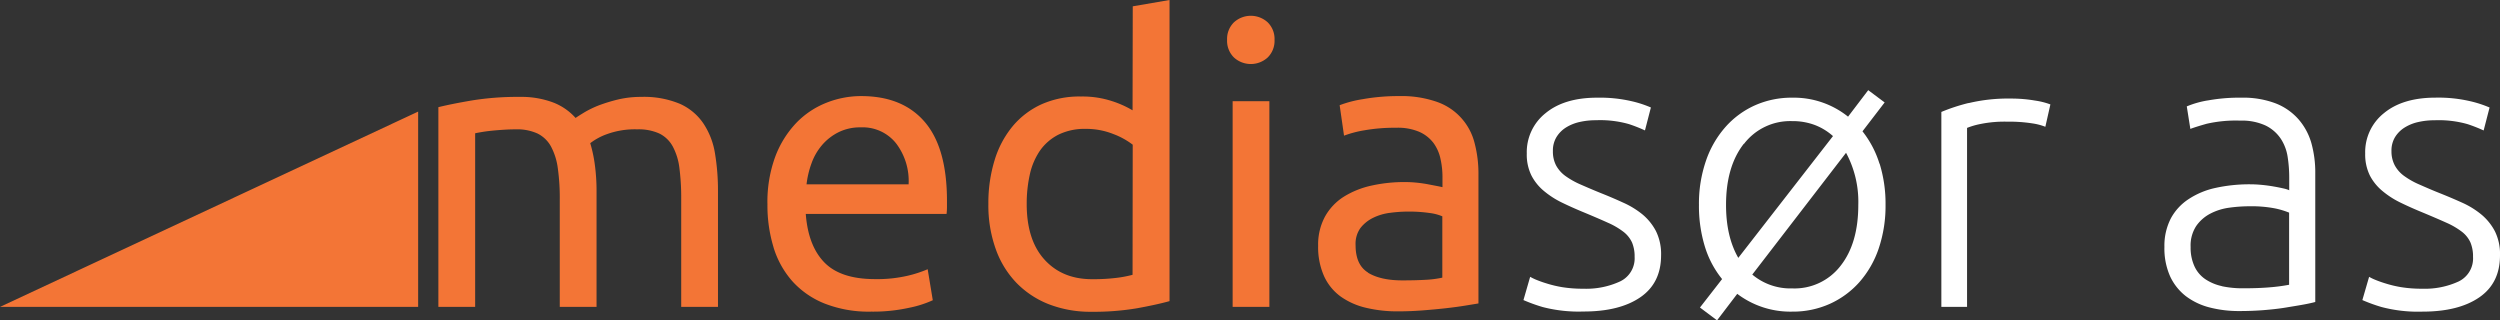<svg xmlns="http://www.w3.org/2000/svg" xmlns:xlink="http://www.w3.org/1999/xlink" viewBox="0 0 645 82.65"><rect x="0" y="0" width="645" height="82.65" fill="#333333" stroke="none"/><defs><style>.cls-1{fill:none;}.cls-2{clip-path:url(#clip-path);}.cls-3{fill:#fff;}.cls-4{fill:#f37536;}</style><clipPath id="clip-path" transform="translate(0 0)"><rect class="cls-1" width="645" height="82.65"/></clipPath></defs><g id="Layer_2" data-name="Layer 2"><g id="Layer_1-2" data-name="Layer 1"><g class="cls-2"><path class="cls-3" d="M619.44,74.08a29.84,29.84,0,0,1-4.13-1,28.25,28.25,0,0,1-2.76-1,12.63,12.63,0,0,1-1.32-.66l-1.74,6a42.88,42.88,0,0,0,4.9,1.78A36.84,36.84,0,0,0,625,80.4q9.29,0,14.64-3.67T645,65.92a13.25,13.25,0,0,0-1.33-6.28,14.17,14.17,0,0,0-3.47-4.29,21.8,21.8,0,0,0-4.94-3.05c-1.88-.85-3.83-1.68-5.87-2.49s-3.73-1.56-5.26-2.23a20.36,20.36,0,0,1-3.87-2.19,8.15,8.15,0,0,1-2.4-2.71A7.7,7.7,0,0,1,617,39a6.73,6.73,0,0,1,.92-3.62,7.67,7.67,0,0,1,2.45-2.46,11.22,11.22,0,0,1,3.52-1.43,18.59,18.59,0,0,1,4.23-.46,27.12,27.12,0,0,1,8.52,1,40,40,0,0,1,4.14,1.63l1.53-5.92a28.9,28.9,0,0,0-5-1.63,36.28,36.28,0,0,0-8.93-.92q-8.47,0-13.32,4a12.84,12.84,0,0,0-4.84,10.41,12.26,12.26,0,0,0,1.22,5.71,12.91,12.91,0,0,0,3.27,4,22.57,22.57,0,0,0,4.69,3q2.65,1.29,5.61,2.5,3.67,1.53,6.18,2.66a19.33,19.33,0,0,1,4,2.34,7.25,7.25,0,0,1,2.19,2.76,9.22,9.22,0,0,1,.66,3.67,6.59,6.59,0,0,1-3.72,6.38A20.79,20.79,0,0,1,625,74.49a33.68,33.68,0,0,1-5.56-.41M569.55,25.92a24,24,0,0,0-5.36,1.53l.92,5.81c.88-.34,2.28-.78,4.18-1.32a33.7,33.7,0,0,1,8.67-.82,14.58,14.58,0,0,1,6.59,1.28,10,10,0,0,1,3.87,3.36,11.71,11.71,0,0,1,1.79,4.7,34.71,34.71,0,0,1,.41,5.35v3.27a7.78,7.78,0,0,0-1.48-.46q-1.08-.25-2.55-.51c-1-.17-2-.31-3.06-.41s-2.06-.15-3-.15a40.56,40.56,0,0,0-8.88.92,20.47,20.47,0,0,0-7,2.91,13.71,13.71,0,0,0-4.59,5,15.39,15.39,0,0,0-1.64,7.34,17.66,17.66,0,0,0,1.48,7.6,13.82,13.82,0,0,0,4.08,5.11,17.14,17.14,0,0,0,6.13,2.9,30,30,0,0,0,7.7.92c2.18,0,4.3-.08,6.38-.25s4-.39,5.66-.67,3.2-.52,4.49-.76,2.28-.46,3-.66V44.69a28.1,28.1,0,0,0-1-7.75A16.1,16.1,0,0,0,593,30.76a15.2,15.2,0,0,0-5.86-4.08,23.53,23.53,0,0,0-8.83-1.48,45.39,45.39,0,0,0-8.72.72m3.67,47.9A12.27,12.27,0,0,1,568.93,72a8.06,8.06,0,0,1-2.75-3.27,11.52,11.52,0,0,1-1-5,9.18,9.18,0,0,1,1.43-5.4,10.1,10.1,0,0,1,3.67-3.22,14.85,14.85,0,0,1,4.9-1.53,38,38,0,0,1,5.1-.36,32,32,0,0,1,6.74.56,20.83,20.83,0,0,1,3.57,1.08V73.47a47,47,0,0,1-5,.66q-2.91.25-6.79.25a25.59,25.59,0,0,1-5.66-.56M507.87,26.58a48,48,0,0,0-7,2.3v50.3h6.63V33a19.11,19.11,0,0,1,3.42-1,31,31,0,0,1,6.88-.61,38.76,38.76,0,0,1,6.59.45,15,15,0,0,1,3.31.87L529,26.94a18.93,18.93,0,0,0-4-1,35.79,35.79,0,0,0-6.18-.51,43.83,43.83,0,0,0-10.91,1.17m-33.06,42a15,15,0,0,1-12.45,5.81,15.29,15.29,0,0,1-10.31-3.57l24.19-31.42a26.63,26.63,0,0,1,3.16,13.47q0,9.89-4.59,15.71m-24.9-31.48a15,15,0,0,1,12.45-5.87,16.1,16.1,0,0,1,5.82,1,15.15,15.15,0,0,1,4.69,2.86L448.48,66.53q-3.17-5.52-3.16-13.67,0-9.9,4.59-15.77m35,5.15a25.72,25.72,0,0,0-4.39-8.36l5.72-7.45L482,23.26l-5.2,6.84a22.38,22.38,0,0,0-14.39-4.9,23.26,23.26,0,0,0-9.69,2,22.38,22.38,0,0,0-7.6,5.62,25.64,25.64,0,0,0-5,8.72,33.88,33.88,0,0,0-1.79,11.33,35.63,35.63,0,0,0,1.53,10.76A24.73,24.73,0,0,0,444.3,72l-5.71,7.34L443,82.65l5.21-6.84a22.71,22.71,0,0,0,14.18,4.59,23.25,23.25,0,0,0,9.69-2,22.77,22.77,0,0,0,7.61-5.57,25.45,25.45,0,0,0,5-8.67,34.33,34.33,0,0,0,1.78-11.32,34.84,34.84,0,0,0-1.53-10.62M403,74.08a29.84,29.84,0,0,1-4.13-1,28.25,28.25,0,0,1-2.76-1,14.43,14.43,0,0,1-1.33-.66l-1.73,6a42.88,42.88,0,0,0,4.9,1.78,36.84,36.84,0,0,0,10.61,1.17q9.29,0,14.64-3.67t5.36-10.81a13.37,13.37,0,0,0-1.33-6.28,14.17,14.17,0,0,0-3.47-4.29,22.1,22.1,0,0,0-5-3.05Q416,51,413,49.81c-2-.81-3.73-1.56-5.26-2.23a20.78,20.78,0,0,1-3.88-2.19,8.23,8.23,0,0,1-2.39-2.71,7.7,7.7,0,0,1-.82-3.69,6.73,6.73,0,0,1,.92-3.62A7.67,7.67,0,0,1,404,32.91a11.22,11.22,0,0,1,3.52-1.43,18.47,18.47,0,0,1,4.23-.46,27.16,27.16,0,0,1,8.52,1,38.66,38.66,0,0,1,4.13,1.63l1.53-5.92A28.72,28.72,0,0,0,421,26.12a36.34,36.34,0,0,0-8.93-.92q-8.47,0-13.32,4a12.84,12.84,0,0,0-4.84,10.41,12.14,12.14,0,0,0,1.22,5.71,12.87,12.87,0,0,0,3.26,4,22.65,22.65,0,0,0,4.7,3q2.66,1.29,5.61,2.5,3.68,1.53,6.17,2.66a19.07,19.07,0,0,1,4,2.34,7.37,7.37,0,0,1,2.2,2.76,9.22,9.22,0,0,1,.66,3.67A6.59,6.59,0,0,1,418,72.6a20.82,20.82,0,0,1-9.44,1.89,33.68,33.68,0,0,1-5.56-.41" transform="translate(0 0)"/><path class="cls-4" d="M351.76,25.56a29.67,29.67,0,0,0-6.13,1.58L346.76,35A27.92,27.92,0,0,1,352,33.62a45.09,45.09,0,0,1,8.21-.66,14.11,14.11,0,0,1,6,1.07,9.34,9.34,0,0,1,3.63,2.86A10.66,10.66,0,0,1,371.65,41a21.35,21.35,0,0,1,.51,4.64v2.65c-.27-.06-.75-.17-1.43-.3l-2.39-.46c-.92-.17-1.89-.31-2.91-.41s-2-.15-3-.15a39.09,39.09,0,0,0-8.57.91,22.67,22.67,0,0,0-7.14,2.86,14.28,14.28,0,0,0-4.85,5.1,15.14,15.14,0,0,0-1.79,7.55,18.4,18.4,0,0,0,1.53,7.86,13.31,13.31,0,0,0,4.29,5.26,18.55,18.55,0,0,0,6.53,2.9,34.54,34.54,0,0,0,8.26.92q3.16,0,6.38-.25t6-.56c1.84-.21,3.49-.43,4.95-.67l3.42-.56V45.1a31,31,0,0,0-1-8.21,15.11,15.11,0,0,0-9.75-10.62A27.64,27.64,0,0,0,361,24.79a52.79,52.79,0,0,0-9.28.77M353,70.35c-2.18-1.32-3.26-3.69-3.26-7.09A7,7,0,0,1,351,58.82a9.4,9.4,0,0,1,3.32-2.65,13.74,13.74,0,0,1,4.39-1.27,34.76,34.76,0,0,1,4.54-.31,36.64,36.64,0,0,1,5.56.36,12.23,12.23,0,0,1,3.31.86V71.63a26,26,0,0,1-4.33.56q-2.61.15-6,.15-5.61,0-8.88-2m-25.86-55.5a6,6,0,0,0,1.78-4.54,6,6,0,0,0-1.78-4.55,6.45,6.45,0,0,0-8.68,0,6,6,0,0,0-1.78,4.55,6,6,0,0,0,1.78,4.54,6.45,6.45,0,0,0,8.68,0m.45,11.27h-9.48V79.18h9.48Zm-35.3,2.35A25.9,25.9,0,0,0,287,26.12a24.59,24.59,0,0,0-8.12-1.22,24,24,0,0,0-10.15,2,21.06,21.06,0,0,0-7.5,5.71,25.15,25.15,0,0,0-4.64,8.78A37.56,37.56,0,0,0,255,52.65a33.41,33.41,0,0,0,1.89,11.58A24.23,24.23,0,0,0,262.27,73a23.67,23.67,0,0,0,8.37,5.51,29.77,29.77,0,0,0,11,1.93,67,67,0,0,0,11.73-.91q5.1-.93,8.37-1.84V0l-9.49,1.63Zm0,42.44a29.36,29.36,0,0,1-4,.77,48.45,48.45,0,0,1-6.48.36q-7.65,0-12.24-5.05t-4.59-14.34a34.52,34.52,0,0,1,.81-7.65,17.5,17.5,0,0,1,2.65-6.18,13,13,0,0,1,4.75-4.08,15.35,15.35,0,0,1,7-1.48,18.9,18.9,0,0,1,7.14,1.33,19.49,19.49,0,0,1,5,2.75ZM208.09,47.55a23.27,23.27,0,0,1,1.28-5.41,15,15,0,0,1,2.7-4.69,13.63,13.63,0,0,1,4.24-3.32,12.47,12.47,0,0,1,5.76-1.27A11,11,0,0,1,231.2,37a16,16,0,0,1,3.22,10.56Zm-8.52,16.27a23.57,23.57,0,0,0,4.85,8.73,22.31,22.31,0,0,0,8.32,5.76,31.08,31.08,0,0,0,12,2.09,43.15,43.15,0,0,0,9.85-1,27.82,27.82,0,0,0,6.07-1.94l-1.32-8a31.15,31.15,0,0,1-5.16,1.68,34.68,34.68,0,0,1-8.42.87q-8.87,0-13.06-4.29T207.89,55.2h36.32a13.94,13.94,0,0,0,.11-1.78V51.83q0-13.66-5.72-20.35t-16.43-6.69a24.19,24.19,0,0,0-9,1.74,22,22,0,0,0-7.75,5.2A25.79,25.79,0,0,0,200,40.46a33.85,33.85,0,0,0-2,12.29,37,37,0,0,0,1.58,11.07M113.1,79.18h9.49V34.39c.27-.07.81-.17,1.63-.31s1.72-.26,2.7-.36,2-.18,3.12-.25,2.1-.1,3.06-.1a12.61,12.61,0,0,1,5.56,1.07,8,8,0,0,1,3.47,3.31,16.31,16.31,0,0,1,1.78,5.62,54.69,54.69,0,0,1,.51,8.06V79.18h9.49V49.39a50.48,50.48,0,0,0-.41-6.64,35.4,35.4,0,0,0-1.22-5.81,15.56,15.56,0,0,1,4.23-2.3,21.06,21.06,0,0,1,7.91-1.27,12.92,12.92,0,0,1,5.67,1.07,7.94,7.94,0,0,1,3.46,3.31,15.7,15.7,0,0,1,1.74,5.62,60,60,0,0,1,.46,8.06V79.18h9.49V49.39a58.42,58.42,0,0,0-.77-9.8,19.48,19.48,0,0,0-3-7.75,14.37,14.37,0,0,0-6.07-5.06,24,24,0,0,0-10-1.78,25.38,25.38,0,0,0-5.92.66,43.1,43.1,0,0,0-5,1.53A25.29,25.29,0,0,0,150.75,29c-1,.61-1.77,1.09-2.25,1.43a14.91,14.91,0,0,0-5.81-4A23.28,23.28,0,0,0,134.12,25a73.24,73.24,0,0,0-12.4.92c-3.57.61-6.45,1.19-8.62,1.73Z" transform="translate(0 0)"/></g><polygon class="cls-4" points="0 79.18 107.88 79.18 107.88 28.79 0 79.18"/></g></g></svg>